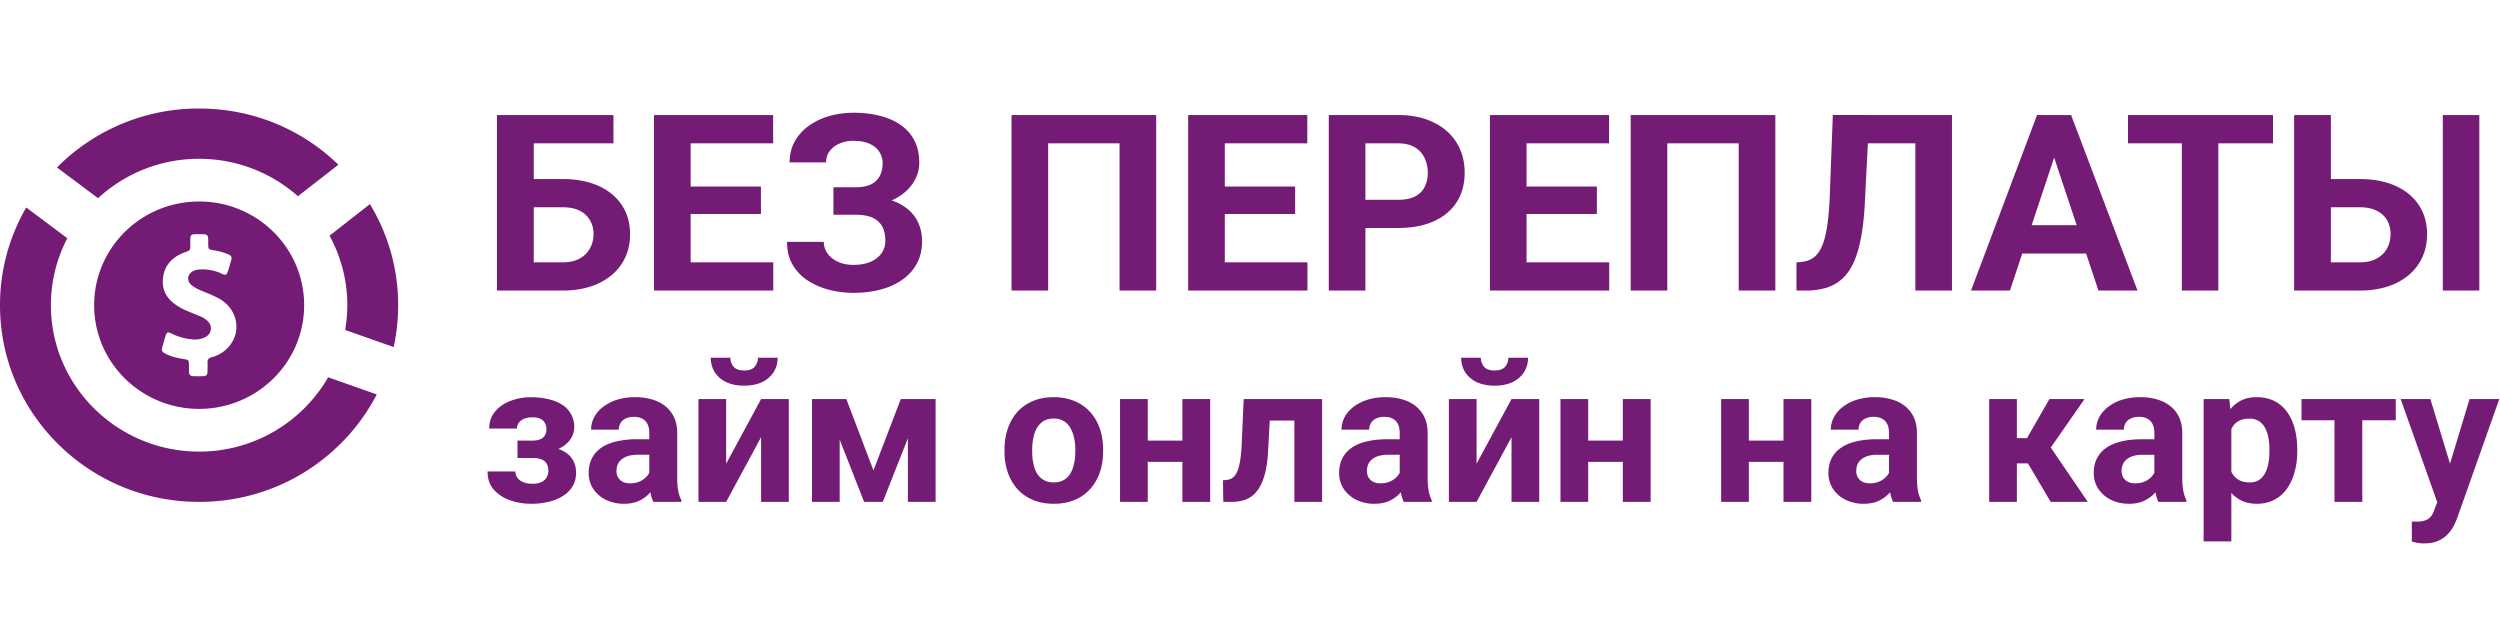 <svg width="200" height="50" fill="none" xmlns="http://www.w3.org/2000/svg"><path d="M49.078 9.203v2.266H42.68v11.776h-2.92V9.203h9.317zm-7.403 5.12h3.32c1.12 0 2.084.184 2.891.55.807.367 1.43.882 1.865 1.544.437.662.655 1.433.655 2.314 0 .669-.124 1.28-.371 1.833a4.062 4.062 0 0 1-1.084 1.427 5.008 5.008 0 0 1-1.7.926c-.664.218-1.416.328-2.255.328H39.76V9.203h2.94v11.785h2.295c.56 0 1.022-.103 1.386-.309.365-.205.638-.479.82-.82.19-.347.284-.73.284-1.147 0-.399-.095-.759-.283-1.08a1.896 1.896 0 0 0-.82-.772c-.365-.186-.828-.28-1.387-.28h-3.32v-2.256zm20.186 6.665v2.257h-7.569v-2.257h7.569zM55.25 9.203v14.042h-2.93V9.203h2.93zm5.624 5.719v2.199h-6.582v-2.2h6.582zm.977-5.72v2.267h-7.559V9.203h7.559zm7.031 7.311h-2.207V14.98h1.758c.514 0 .931-.078 1.25-.232.319-.16.553-.385.703-.675.15-.29.225-.63.225-1.022 0-.322-.085-.617-.254-.887-.163-.27-.417-.486-.762-.646-.345-.168-.784-.251-1.318-.251-.404 0-.772.07-1.104.212-.332.141-.595.34-.79.598-.196.25-.294.556-.294.916h-2.92c0-.617.134-1.17.4-1.659a3.817 3.817 0 0 1 1.114-1.253 5.234 5.234 0 0 1 1.64-.791c.62-.18 1.27-.27 1.954-.27.8 0 1.523.086 2.168.26.644.167 1.198.418 1.66.752.462.335.817.75 1.064 1.244.248.495.371 1.07.371 1.727 0 .482-.11.935-.332 1.36a3.442 3.442 0 0 1-.947 1.118c-.41.322-.901.576-1.474.762-.574.18-1.208.27-1.905.27zm-2.207-.839h2.207c.775 0 1.462.08 2.06.241.606.16 1.117.396 1.534.704.423.309.742.691.957 1.148.221.45.332.968.332 1.553 0 .655-.137 1.237-.41 1.745a3.684 3.684 0 0 1-1.143 1.292c-.488.354-1.067.62-1.738.8-.664.18-1.396.271-2.197.271a7.996 7.996 0 0 1-1.904-.232 5.863 5.863 0 0 1-1.72-.733 3.766 3.766 0 0 1-1.23-1.263c-.306-.514-.459-1.131-.459-1.851h2.94c0 .34.1.652.302.935.202.276.482.498.84.665.358.161.769.241 1.23.241.541 0 1-.083 1.378-.25.384-.167.674-.396.869-.685.202-.296.303-.62.303-.974 0-.38-.052-.7-.157-.964a1.569 1.569 0 0 0-.459-.647 1.834 1.834 0 0 0-.751-.376 4.05 4.05 0 0 0-1.026-.115h-1.758v-1.505zm25.82-6.471v14.042h-2.93V11.469h-5.712v11.776h-2.93V9.203h11.573zm12.1 11.785v2.257h-7.568v-2.257h7.568zM97.984 9.203v14.042h-2.93V9.203h2.93zm5.625 5.719v2.199h-6.582v-2.2h6.582zm.976-5.72v2.267h-7.558V9.203h7.558zm7.256 9.037h-3.623v-2.256h3.623c.56 0 1.016-.09 1.367-.27.352-.187.609-.444.772-.772.163-.328.244-.698.244-1.109 0-.418-.081-.807-.244-1.167-.163-.36-.42-.65-.772-.868-.351-.218-.807-.328-1.367-.328h-2.607v11.776h-2.93V9.203h5.537c1.114 0 2.067.2 2.862.598.8.392 1.412.935 1.835 1.63.424.694.635 1.488.635 2.382 0 .906-.211 1.69-.635 2.353-.423.662-1.035 1.173-1.835 1.533-.795.36-1.748.54-2.862.54zm16.895 2.749v2.257h-7.569v-2.257h7.569zm-6.612-11.785v14.042h-2.929V9.203h2.929zm5.625 5.719v2.199h-6.582v-2.2h6.582zm.977-5.72v2.267h-7.559V9.203h7.559zm13.301 0v14.043h-2.93V11.469h-5.713v11.776h-2.929V9.203h11.572zm12.041 0v2.267h-7.071V9.203h7.071zm2.09 0v14.043h-2.93V9.203h2.93zm-9.532 0h2.92l-.361 7.05c-.052 1.055-.153 1.971-.303 2.75-.143.777-.338 1.44-.586 1.986-.247.54-.553.977-.918 1.312a3.346 3.346 0 0 1-1.269.723 5.77 5.77 0 0 1-1.67.222h-.723v-2.257l.371-.029c.319-.032.599-.116.84-.25.241-.136.446-.338.615-.608.176-.27.319-.614.43-1.032.117-.424.208-.942.274-1.553.071-.61.12-1.324.146-2.14l.234-6.173zm18.038 2.402-3.868 11.64h-3.115l5.283-14.041h1.983l-.283 2.401zm3.212 11.64-3.877-11.64-.312-2.401h2.002l5.313 14.042h-3.126zm-.175-5.226v2.266h-7.51v-2.266h7.51zm9.765-8.815v14.042h-2.92V9.203h2.92zm4.375 0v2.266h-11.602V9.203h11.602zm3.603 5.12h3.32c1.114 0 2.075.184 2.882.55.813.367 1.435.882 1.866 1.544.435.662.654 1.433.654 2.314 0 .669-.124 1.28-.371 1.833a4.13 4.13 0 0 1-1.075 1.427 5.004 5.004 0 0 1-1.7.926c-.662.218-1.415.328-2.256.328h-5.234V9.203h2.939v11.785h2.295c.555 0 1.014-.103 1.378-.309.372-.205.648-.479.831-.82.181-.347.273-.73.273-1.147 0-.399-.092-.759-.273-1.08a1.888 1.888 0 0 0-.831-.772c-.364-.186-.823-.28-1.378-.28h-3.32v-2.256zm12.902-5.12v14.042h-2.921V9.203h2.921zM43.047 36.228h-1.648v-.98h1.178c.277 0 .498-.038.662-.114a.724.724 0 0 0 .361-.32.988.988 0 0 0 .116-.478c0-.157-.033-.307-.1-.449a.735.735 0 0 0-.339-.357c-.159-.096-.385-.145-.677-.145-.241 0-.457.036-.647.107a1 1 0 0 0-.438.312.755.755 0 0 0-.154.478h-2.224c0-.522.15-.967.453-1.337.303-.375.709-.662 1.217-.86a4.467 4.467 0 0 1 1.67-.303 5.91 5.91 0 0 1 1.431.16c.426.1.79.253 1.093.455a2.07 2.07 0 0 1 .939 1.779c0 .279-.066.542-.2.79a2.065 2.065 0 0 1-.577.662 2.892 2.892 0 0 1-.916.44c-.354.107-.754.16-1.2.16zm-1.648-.547h1.648c.497 0 .933.048 1.308.144.38.092.698.228.954.41.257.183.45.409.578.677.133.264.2.568.2.912 0 .39-.088.74-.262 1.05a2.296 2.296 0 0 1-.747.774 3.733 3.733 0 0 1-1.146.487 5.94 5.94 0 0 1-1.455.167 5.054 5.054 0 0 1-1.647-.273 3.078 3.078 0 0 1-1.316-.844c-.34-.38-.508-.87-.508-1.467h2.224c0 .172.051.334.154.486.103.152.257.274.462.365.205.086.459.13.762.13.302 0 .546-.049.73-.145a.904.904 0 0 0 .401-.38c.087-.162.131-.33.131-.502 0-.243-.049-.44-.146-.593a.804.804 0 0 0-.431-.334 2.064 2.064 0 0 0-.716-.106h-1.178v-.958zm10.545 2.615v-3.664c0-.264-.044-.489-.131-.676a.965.965 0 0 0-.408-.449c-.18-.106-.413-.16-.7-.16-.247 0-.46.044-.64.13a.92.92 0 0 0-.415.357.977.977 0 0 0-.146.54h-2.217c0-.35.082-.682.247-.996a2.49 2.49 0 0 1 .715-.829 3.55 3.55 0 0 1 1.116-.57 4.875 4.875 0 0 1 1.463-.205c.646 0 1.22.107 1.724.32.503.212.898.531 1.185.957.292.426.439.958.439 1.596v3.52c0 .45.028.82.084 1.11.057.283.139.531.247.744v.13h-2.24a3.13 3.13 0 0 1-.246-.837 6.795 6.795 0 0 1-.077-1.018zm.292-3.155.016 1.24h-1.24c-.292 0-.546.032-.761.098-.216.066-.393.16-.532.281a1.088 1.088 0 0 0-.307.41c-.062.158-.093.33-.093.517 0 .188.044.358.131.51a.926.926 0 0 0 .377.35c.164.08.357.121.577.121.334 0 .624-.066.87-.198.246-.131.436-.294.57-.486.138-.193.21-.375.215-.547l.585.927a3.725 3.725 0 0 1-.339.646 3.02 3.02 0 0 1-.53.631 2.744 2.744 0 0 1-.778.479c-.303.121-.662.182-1.078.182a3.27 3.27 0 0 1-1.439-.312 2.612 2.612 0 0 1-1.016-.874c-.246-.374-.37-.8-.37-1.276 0-.431.083-.814.247-1.148.164-.335.405-.616.724-.844.323-.233.726-.408 1.208-.524a6.9 6.9 0 0 1 1.678-.183h1.285zm5.857 1.954 2.794-5.169h2.217v8.224h-2.217v-5.176l-2.794 5.176h-2.216v-8.224h2.216v5.169zm2.54-8.475h1.578c0 .435-.11.823-.331 1.163a2.202 2.202 0 0 1-.924.79c-.4.188-.872.281-1.416.281-.826 0-1.48-.207-1.962-.623-.478-.416-.716-.953-.716-1.611h1.57c0 .263.082.499.246.707.17.207.457.311.862.311.4 0 .683-.104.847-.311a1.11 1.11 0 0 0 .246-.707zm9.244 9.014 2.186-5.708h1.808l-3.248 8.224H69.13l-3.232-8.224h1.809l2.17 5.708zm-2.702-5.708v8.224H64.96v-8.224h2.216zm5.457 8.224v-8.224h2.217v8.224h-2.217zm7.728-4.028v-.16c0-.603.087-1.158.261-1.665a3.84 3.84 0 0 1 .762-1.33 3.412 3.412 0 0 1 1.232-.874c.487-.213 1.047-.319 1.678-.319.63 0 1.193.107 1.685.32a3.4 3.4 0 0 1 1.24.873c.338.375.595.819.77 1.33.174.507.26 1.062.26 1.665v.16c0 .598-.087 1.153-.26 1.664-.175.507-.432.95-.77 1.33a3.413 3.413 0 0 1-1.232.874c-.487.208-1.047.312-1.678.312s-1.193-.104-1.685-.312c-.488-.207-.9-.499-1.24-.874a3.93 3.93 0 0 1-.762-1.33 5.128 5.128 0 0 1-.261-1.664zm2.216-.16v.16c0 .344.031.666.093.965.061.299.159.563.292.79.139.223.318.398.539.525.22.127.49.19.808.19.308 0 .572-.063.793-.19.22-.127.398-.302.53-.525.134-.227.232-.491.293-.79.067-.299.1-.62.1-.965v-.16c0-.334-.033-.649-.1-.942a2.476 2.476 0 0 0-.3-.79 1.48 1.48 0 0 0-.53-.548 1.534 1.534 0 0 0-.801-.198c-.313 0-.58.066-.8.198a1.564 1.564 0 0 0-.532.547 2.588 2.588 0 0 0-.292.79 4.59 4.59 0 0 0-.093.943zm12.738-.714v1.702h-4.233v-1.702h4.233zm-3.494-3.322v8.224h-2.217v-8.224h2.217zm4.995 0v8.224h-2.224v-8.224h2.224zm7.327 0v1.718h-4.094v-1.718h4.094zm1.624 0v8.224h-2.216v-8.224h2.216zm-6.272 0h2.178l-.224 4.15a9.766 9.766 0 0 1-.192 1.566c-.098.45-.228.836-.392 1.155a2.6 2.6 0 0 1-.578.783c-.22.198-.48.342-.777.433a3.244 3.244 0 0 1-.97.137h-.677l-.023-1.725.285-.03a.983.983 0 0 0 .43-.137.999.999 0 0 0 .324-.343c.092-.151.17-.341.23-.57a5.86 5.86 0 0 0 .147-.82c.041-.315.07-.677.085-1.087l.154-3.512zm12.483 6.37v-3.664c0-.264-.043-.489-.13-.676a.973.973 0 0 0-.408-.449c-.18-.106-.413-.16-.701-.16-.246 0-.459.044-.638.13a.918.918 0 0 0-.416.357.973.973 0 0 0-.146.54h-2.217c0-.35.082-.682.246-.996a2.5 2.5 0 0 1 .716-.829 3.549 3.549 0 0 1 1.116-.57 4.877 4.877 0 0 1 1.463-.205c.646 0 1.221.107 1.723.32.503.212.898.531 1.186.957.292.426.439.958.439 1.596v3.52c0 .45.028.82.084 1.11.057.283.139.531.247.744v.13h-2.24a3.144 3.144 0 0 1-.247-.837 6.848 6.848 0 0 1-.077-1.018zm.293-3.155.015 1.24h-1.239c-.292 0-.546.032-.762.098-.215.066-.392.16-.531.281a1.097 1.097 0 0 0-.308.41c-.061.158-.092.33-.092.517 0 .188.043.358.131.51a.925.925 0 0 0 .377.35c.164.08.356.121.577.121.334 0 .624-.066.87-.198a1.58 1.58 0 0 0 .569-.486c.139-.193.211-.375.216-.547l.585.927a3.714 3.714 0 0 1-.339.646 2.994 2.994 0 0 1-.531.631 2.729 2.729 0 0 1-.777.479c-.303.121-.662.182-1.078.182a3.27 3.27 0 0 1-1.439-.312 2.616 2.616 0 0 1-1.016-.874 2.275 2.275 0 0 1-.369-1.276c0-.431.082-.814.246-1.148.164-.335.405-.616.723-.844.324-.233.726-.408 1.209-.524.482-.122 1.041-.183 1.678-.183h1.285zm5.857 1.954 2.794-5.169h2.217v8.224h-2.217v-5.176l-2.794 5.176h-2.216v-8.224h2.216v5.169zm2.54-8.475h1.578c0 .435-.111.823-.331 1.163a2.202 2.202 0 0 1-.924.79c-.4.188-.872.281-1.416.281-.826 0-1.48-.207-1.963-.623-.477-.416-.715-.953-.715-1.611h1.57c0 .263.082.499.246.707.169.207.457.311.862.311.4 0 .682-.104.847-.311a1.11 1.11 0 0 0 .246-.707zm9.883 6.628v1.702h-4.234v-1.702h4.234zm-3.495-3.322v8.224h-2.217v-8.224h2.217zm4.995 0v8.224h-2.224v-8.224h2.224zm11.353 3.322v1.702h-4.233v-1.702h4.233zm-3.495-3.322v8.224h-2.216v-8.224h2.216zm4.996 0v8.224h-2.225v-8.224h2.225zm6.219 6.37v-3.664c0-.264-.044-.489-.131-.676a.973.973 0 0 0-.408-.449c-.18-.106-.413-.16-.701-.16-.246 0-.459.044-.638.13a.918.918 0 0 0-.416.357.982.982 0 0 0-.146.54h-2.217c0-.35.082-.682.246-.996a2.5 2.5 0 0 1 .716-.829 3.549 3.549 0 0 1 1.116-.57 4.877 4.877 0 0 1 1.463-.205c.646 0 1.221.107 1.724.32.502.212.897.531 1.185.957.292.426.439.958.439 1.596v3.52c0 .45.028.82.084 1.11.057.283.139.531.247.744v.13h-2.24a3.109 3.109 0 0 1-.246-.837 6.716 6.716 0 0 1-.077-1.018zm.292-3.155.015 1.24h-1.239c-.292 0-.546.032-.762.098-.215.066-.392.16-.531.281a1.097 1.097 0 0 0-.308.41c-.061.158-.092.33-.092.517 0 .188.044.358.131.51a.925.925 0 0 0 .377.35c.164.08.357.121.577.121.334 0 .624-.066.87-.198.246-.131.436-.294.57-.486.138-.193.21-.375.215-.547l.585.927a3.714 3.714 0 0 1-.339.646 2.994 2.994 0 0 1-.531.631 2.729 2.729 0 0 1-.777.479c-.303.121-.662.182-1.078.182a3.27 3.27 0 0 1-1.439-.312 2.616 2.616 0 0 1-1.016-.874 2.275 2.275 0 0 1-.369-1.276c0-.431.082-.814.246-1.148.164-.335.405-.616.723-.844.324-.233.727-.408 1.209-.524.482-.122 1.041-.183 1.678-.183h1.285zm9.936-3.215v8.224h-2.216v-8.224h2.216zm5.411 0-3.587 5.146h-2.216l-.269-2.022h1.47l1.793-3.124h2.809zm-2.709 8.224-2.047-3.473 1.931-1.057 3.087 4.53h-2.971zm8.296-1.854v-3.664c0-.264-.042-.489-.13-.676a.96.96 0 0 0-.407-.449c-.18-.106-.414-.16-.702-.16-.246 0-.459.044-.639.13a.925.925 0 0 0-.415.357.982.982 0 0 0-.146.54h-2.217c0-.35.082-.682.247-.996.164-.314.403-.59.715-.829a3.56 3.56 0 0 1 1.116-.57 4.881 4.881 0 0 1 1.463-.205c.646 0 1.22.107 1.724.32.503.212.898.531 1.184.957.294.426.439.958.439 1.596v3.52c0 .45.029.82.085 1.11.058.283.139.531.248.744v.13h-2.241a3.146 3.146 0 0 1-.246-.837 6.85 6.85 0 0 1-.078-1.018zm.293-3.155.016 1.24h-1.239c-.294 0-.546.032-.763.098-.215.066-.392.16-.531.281-.139.117-.24.254-.308.41-.061.158-.092.33-.092.517 0 .188.045.358.131.51a.934.934 0 0 0 .378.35c.164.08.356.121.576.121.334 0 .624-.066.87-.198.247-.131.437-.294.569-.486.139-.193.212-.375.217-.547l.585.927a3.783 3.783 0 0 1-.339.646 3.024 3.024 0 0 1-.531.631 2.777 2.777 0 0 1-.778.479c-.303.121-.662.182-1.078.182a3.27 3.27 0 0 1-1.439-.312 2.613 2.613 0 0 1-1.015-.874c-.247-.374-.37-.8-.37-1.276 0-.431.082-.814.246-1.148.165-.335.406-.616.724-.844.323-.233.726-.408 1.209-.524.481-.122 1.04-.183 1.678-.183h1.284zm5.865-1.634v9.805h-2.217V31.926h2.056l.161 1.581zm5.273 2.44v.16c0 .598-.073 1.152-.216 1.664a4.12 4.12 0 0 1-.617 1.338c-.271.375-.61.669-1.015.881-.4.208-.862.312-1.385.312-.508 0-.949-.101-1.323-.304a2.74 2.74 0 0 1-.948-.851 4.916 4.916 0 0 1-.608-1.285 10.134 10.134 0 0 1-.354-1.565v-.419c.083-.597.2-1.145.354-1.641.154-.502.357-.935.608-1.3.256-.37.57-.656.939-.859.375-.203.814-.304 1.317-.304.527 0 .992.099 1.392.297a2.73 2.73 0 0 1 1.017.85c.276.37.484.812.623 1.323.143.512.216 1.08.216 1.703zm-2.226.16v-.16c0-.35-.03-.672-.091-.965a2.478 2.478 0 0 0-.277-.783 1.34 1.34 0 0 0-1.225-.707c-.302 0-.561.048-.776.144-.21.097-.383.236-.515.418-.134.183-.234.4-.3.654a4.06 4.06 0 0 0-.124.859v1.056c.025.375.096.712.215 1.011.119.294.3.527.546.7.247.172.569.258.971.258.292 0 .537-.063.739-.19.2-.132.361-.312.485-.54.127-.228.217-.491.269-.79.056-.3.083-.621.083-.965zm7.429-4.181v8.224h-2.225v-8.224h2.225zm2.678 0v1.695h-7.542v-1.695h7.542zm3.695 7.297 2.208-7.297h2.378l-3.347 9.463a5.29 5.29 0 0 1-.293.669c-.119.238-.28.464-.485.676-.2.218-.454.396-.763.532-.301.137-.674.206-1.115.206-.21 0-.383-.013-.515-.038a8.99 8.99 0 0 1-.478-.107v-1.603h.178c.061.005.12.007.176.007.293 0 .531-.033.715-.099.185-.066.334-.167.448-.304a1.49 1.49 0 0 0 .269-.517l.624-1.588zm-.924-7.297 1.809 5.96.315 2.317-1.509.16-2.994-8.437h2.379zM26.362 18.857a11.549 11.549 0 0 1 1.251 7.54l3.881 1.368c.236-1.091.358-2.207.358-3.348a15.48 15.48 0 0 0-2.26-8.087l-3.23 2.527zM15.932 36.129c-6.536 0-11.86-5.25-11.86-11.712 0-1.929.473-3.75 1.315-5.358L2.1 16.6A15.47 15.47 0 0 0 0 24.417c0 4.204 1.66 8.15 4.666 11.126 3.006 2.969 7.009 4.608 11.266 4.608 4.258 0 8.253-1.64 11.266-4.608a15.793 15.793 0 0 0 2.943-3.99l-3.888-1.368a11.908 11.908 0 0 1-10.32 5.944zM15.932 8.682A15.944 15.944 0 0 0 4.666 13.29l-.109.107 3.288 2.459a11.885 11.885 0 0 1 8.08-3.152c3.039 0 5.81 1.135 7.91 2.994l3.235-2.521c-2.987-2.9-6.938-4.495-11.138-4.495z" fill="#741B75"/><path d="M15.932 16.12c-4.64 0-8.4 3.712-8.4 8.295 0 4.582 3.76 8.295 8.4 8.295 4.64 0 8.4-3.713 8.4-8.295 0-4.583-3.76-8.296-8.4-8.296zm2.413 11.566a2.688 2.688 0 0 1-1.404.889c-.243.063-.351.19-.339.441.013.246 0 .492 0 .738 0 .22-.114.334-.331.34-.14.006-.288.006-.428.006-.128 0-.25 0-.377-.006-.236-.006-.345-.132-.345-.36 0-.176 0-.359-.006-.535-.006-.397-.019-.41-.402-.473-.491-.075-.977-.189-1.423-.403-.351-.17-.39-.258-.288-.624.077-.271.153-.549.236-.813.064-.196.122-.29.23-.29.064 0 .14.031.25.082.497.258 1.027.397 1.582.466.096.013.192.02.281.02.262 0 .51-.045.76-.152.619-.265.715-.977.191-1.4a2.295 2.295 0 0 0-.593-.34c-.543-.233-1.105-.416-1.615-.719-.83-.491-1.354-1.166-1.296-2.162.07-1.128.715-1.828 1.762-2.206.434-.158.434-.151.434-.593v-.453c.006-.334.063-.391.402-.404h.389c.645 0 .645.025.645.712 0 .505 0 .505.51.587.39.063.76.176 1.124.327.198.089.274.221.21.429-.089.309-.172.618-.274.92-.064.183-.121.272-.23.272a.559.559 0 0 1-.236-.076 3.563 3.563 0 0 0-1.564-.353c-.07 0-.14 0-.21.006a1.314 1.314 0 0 0-.473.095c-.536.233-.625.82-.166 1.178.23.183.498.316.773.429.478.195.957.385 1.41.63 1.437.795 1.826 2.579.81 3.795z" fill="#741B75"/></svg>